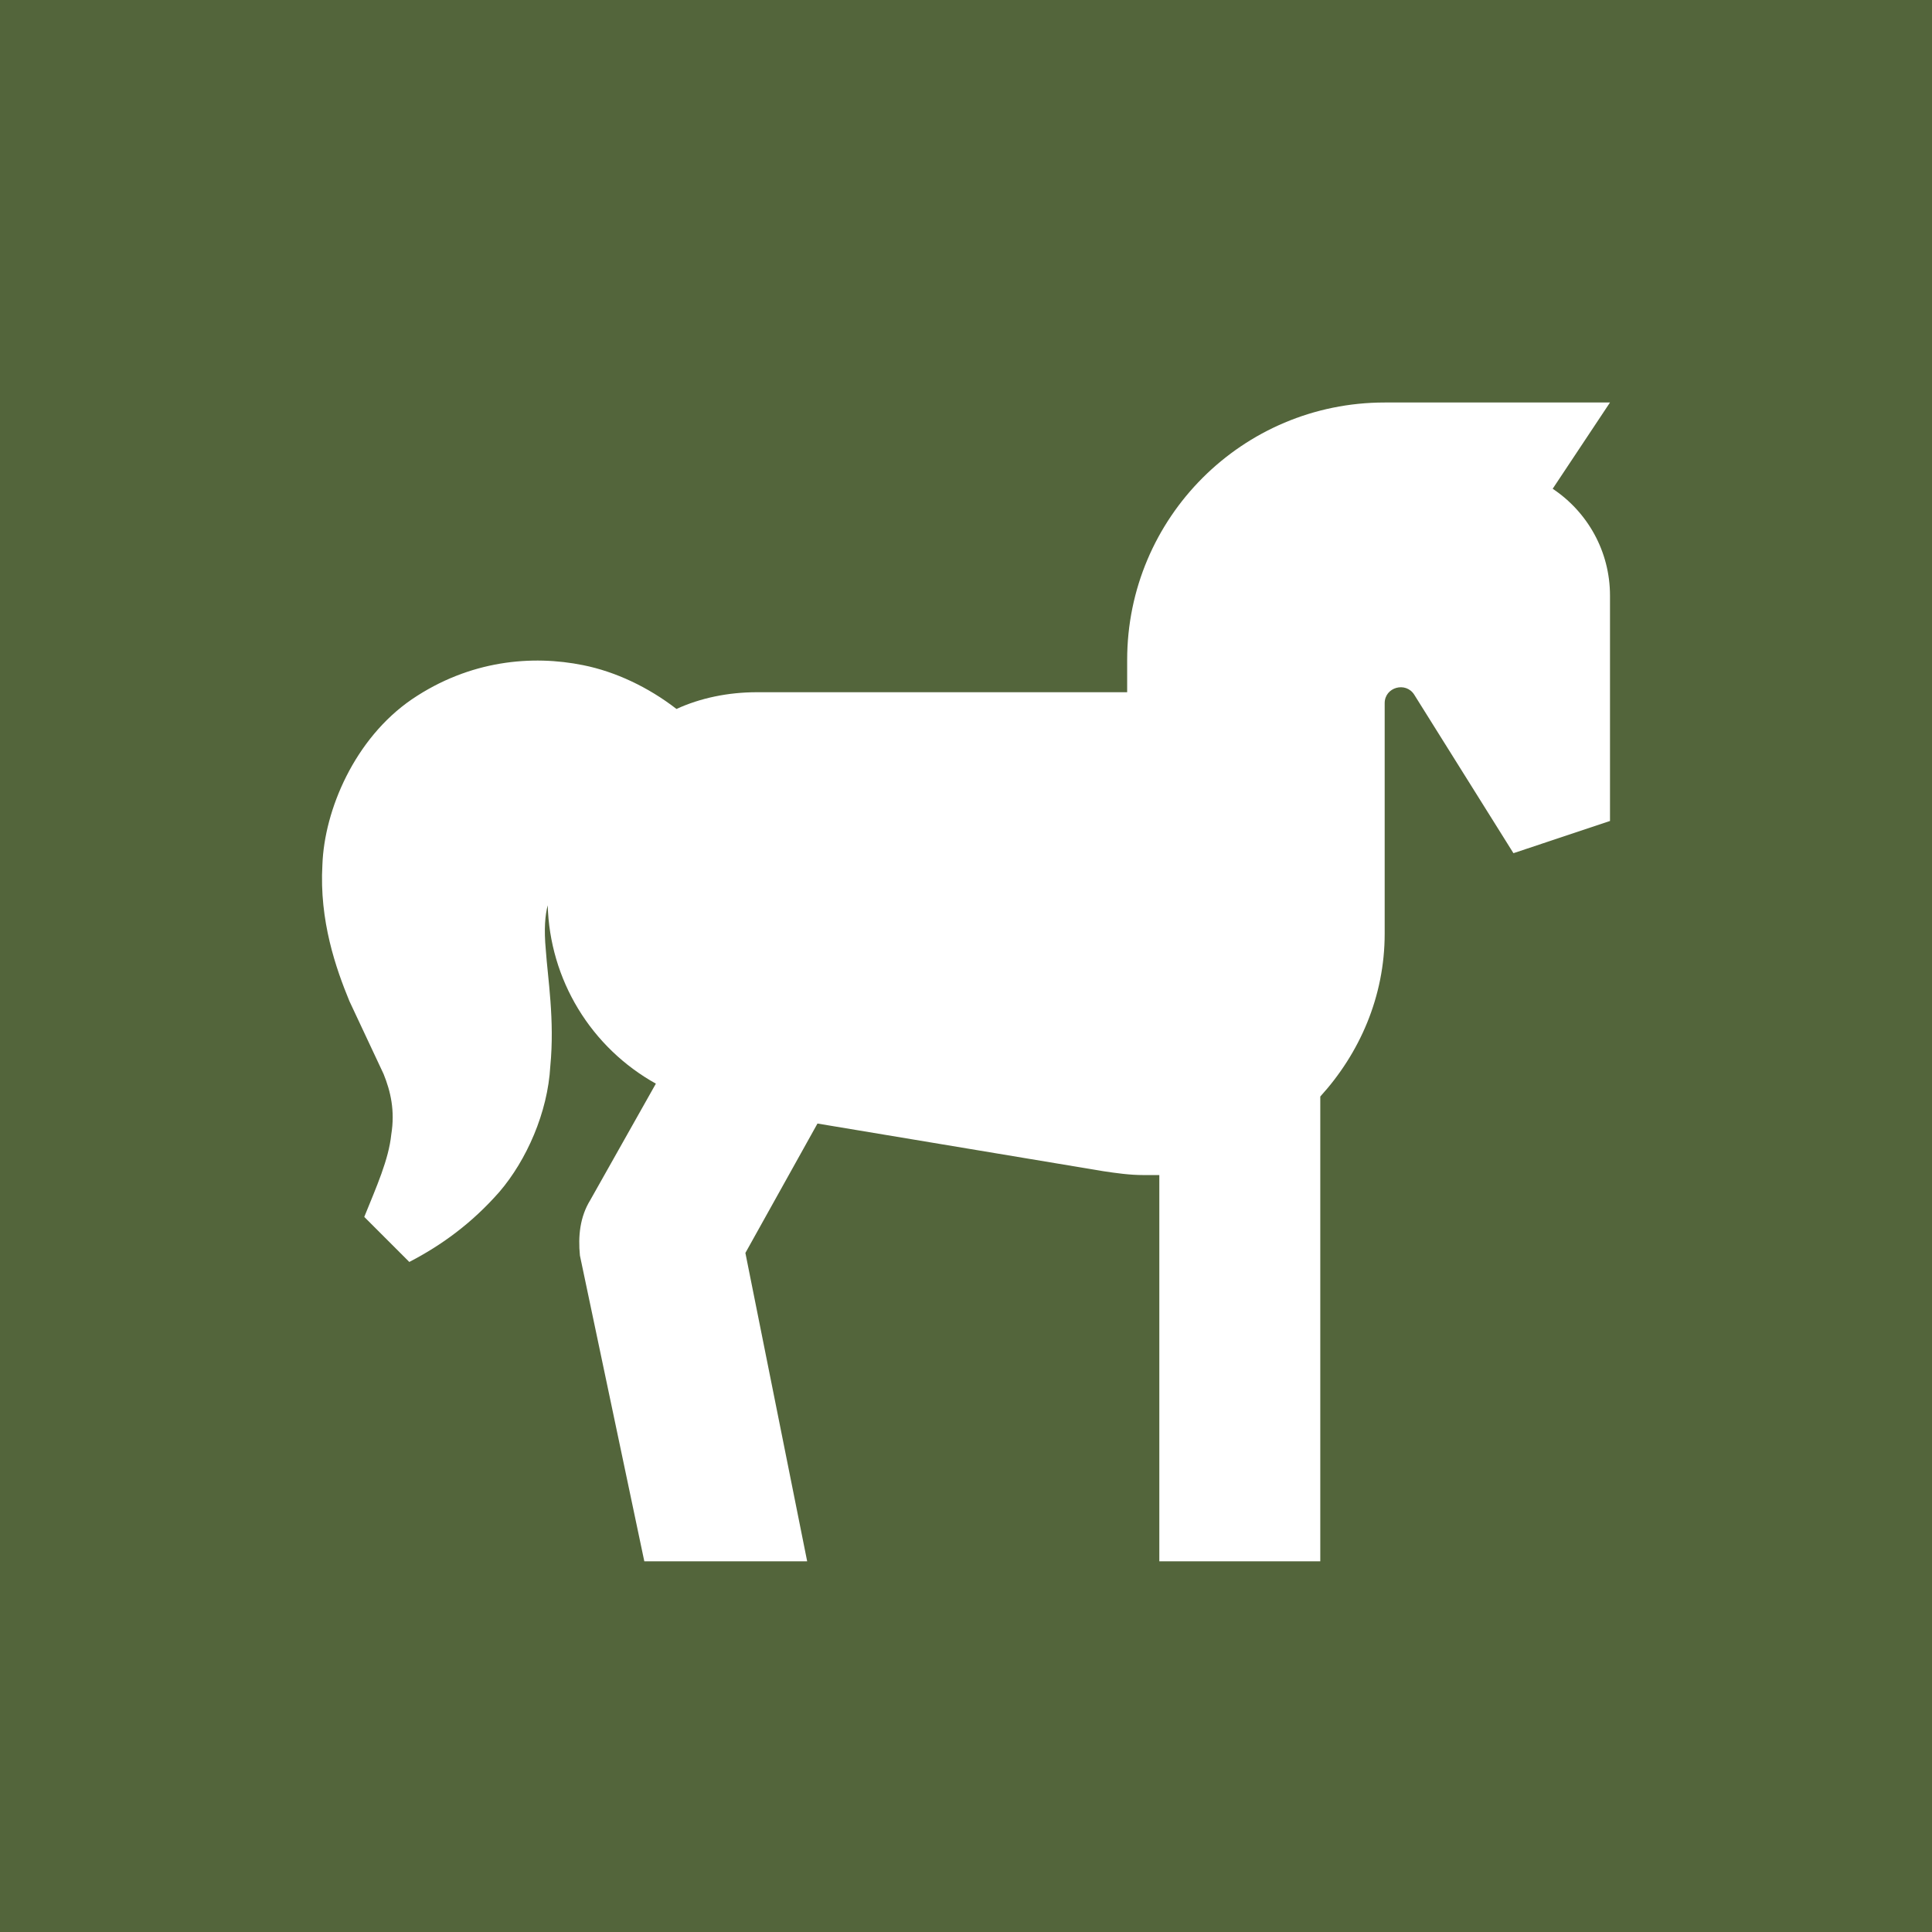 <svg width="48" height="48" viewBox="0 0 48 48" fill="none" xmlns="http://www.w3.org/2000/svg">
<rect width="48" height="48" fill="#53653B"/>
<path d="M40 14.799V20.397L37.601 21.197L35.138 17.262C34.93 16.926 34.402 17.07 34.402 17.47V23.196C34.402 24.763 33.778 26.171 32.802 27.243V38.791H28.803V29.194H28.404C28.068 29.194 27.732 29.146 27.412 29.098L20.31 27.914L18.519 31.129L20.054 38.791H16.008L14.408 31.193C14.36 30.713 14.408 30.234 14.664 29.818L16.295 26.923C15.501 26.481 14.836 25.84 14.365 25.064C13.893 24.287 13.633 23.4 13.608 22.492C13.544 22.732 13.512 23.084 13.56 23.596C13.608 24.299 13.784 25.339 13.672 26.491C13.608 27.642 13.08 28.826 12.409 29.61C11.721 30.394 10.969 30.938 10.169 31.353L9.05 30.234C9.354 29.482 9.657 28.81 9.721 28.186C9.817 27.595 9.705 27.115 9.53 26.683L8.682 24.875C8.346 24.06 7.93 22.876 8.01 21.484C8.058 20.125 8.81 18.349 10.233 17.374C11.673 16.398 13.224 16.27 14.488 16.526C15.288 16.686 16.104 17.07 16.807 17.614C17.399 17.342 18.087 17.198 18.807 17.198H28.004V16.398C28.004 12.863 30.867 10 34.402 10H40L38.576 12.143C39.44 12.719 40 13.695 40 14.799Z" fill="white"/>
</svg>
